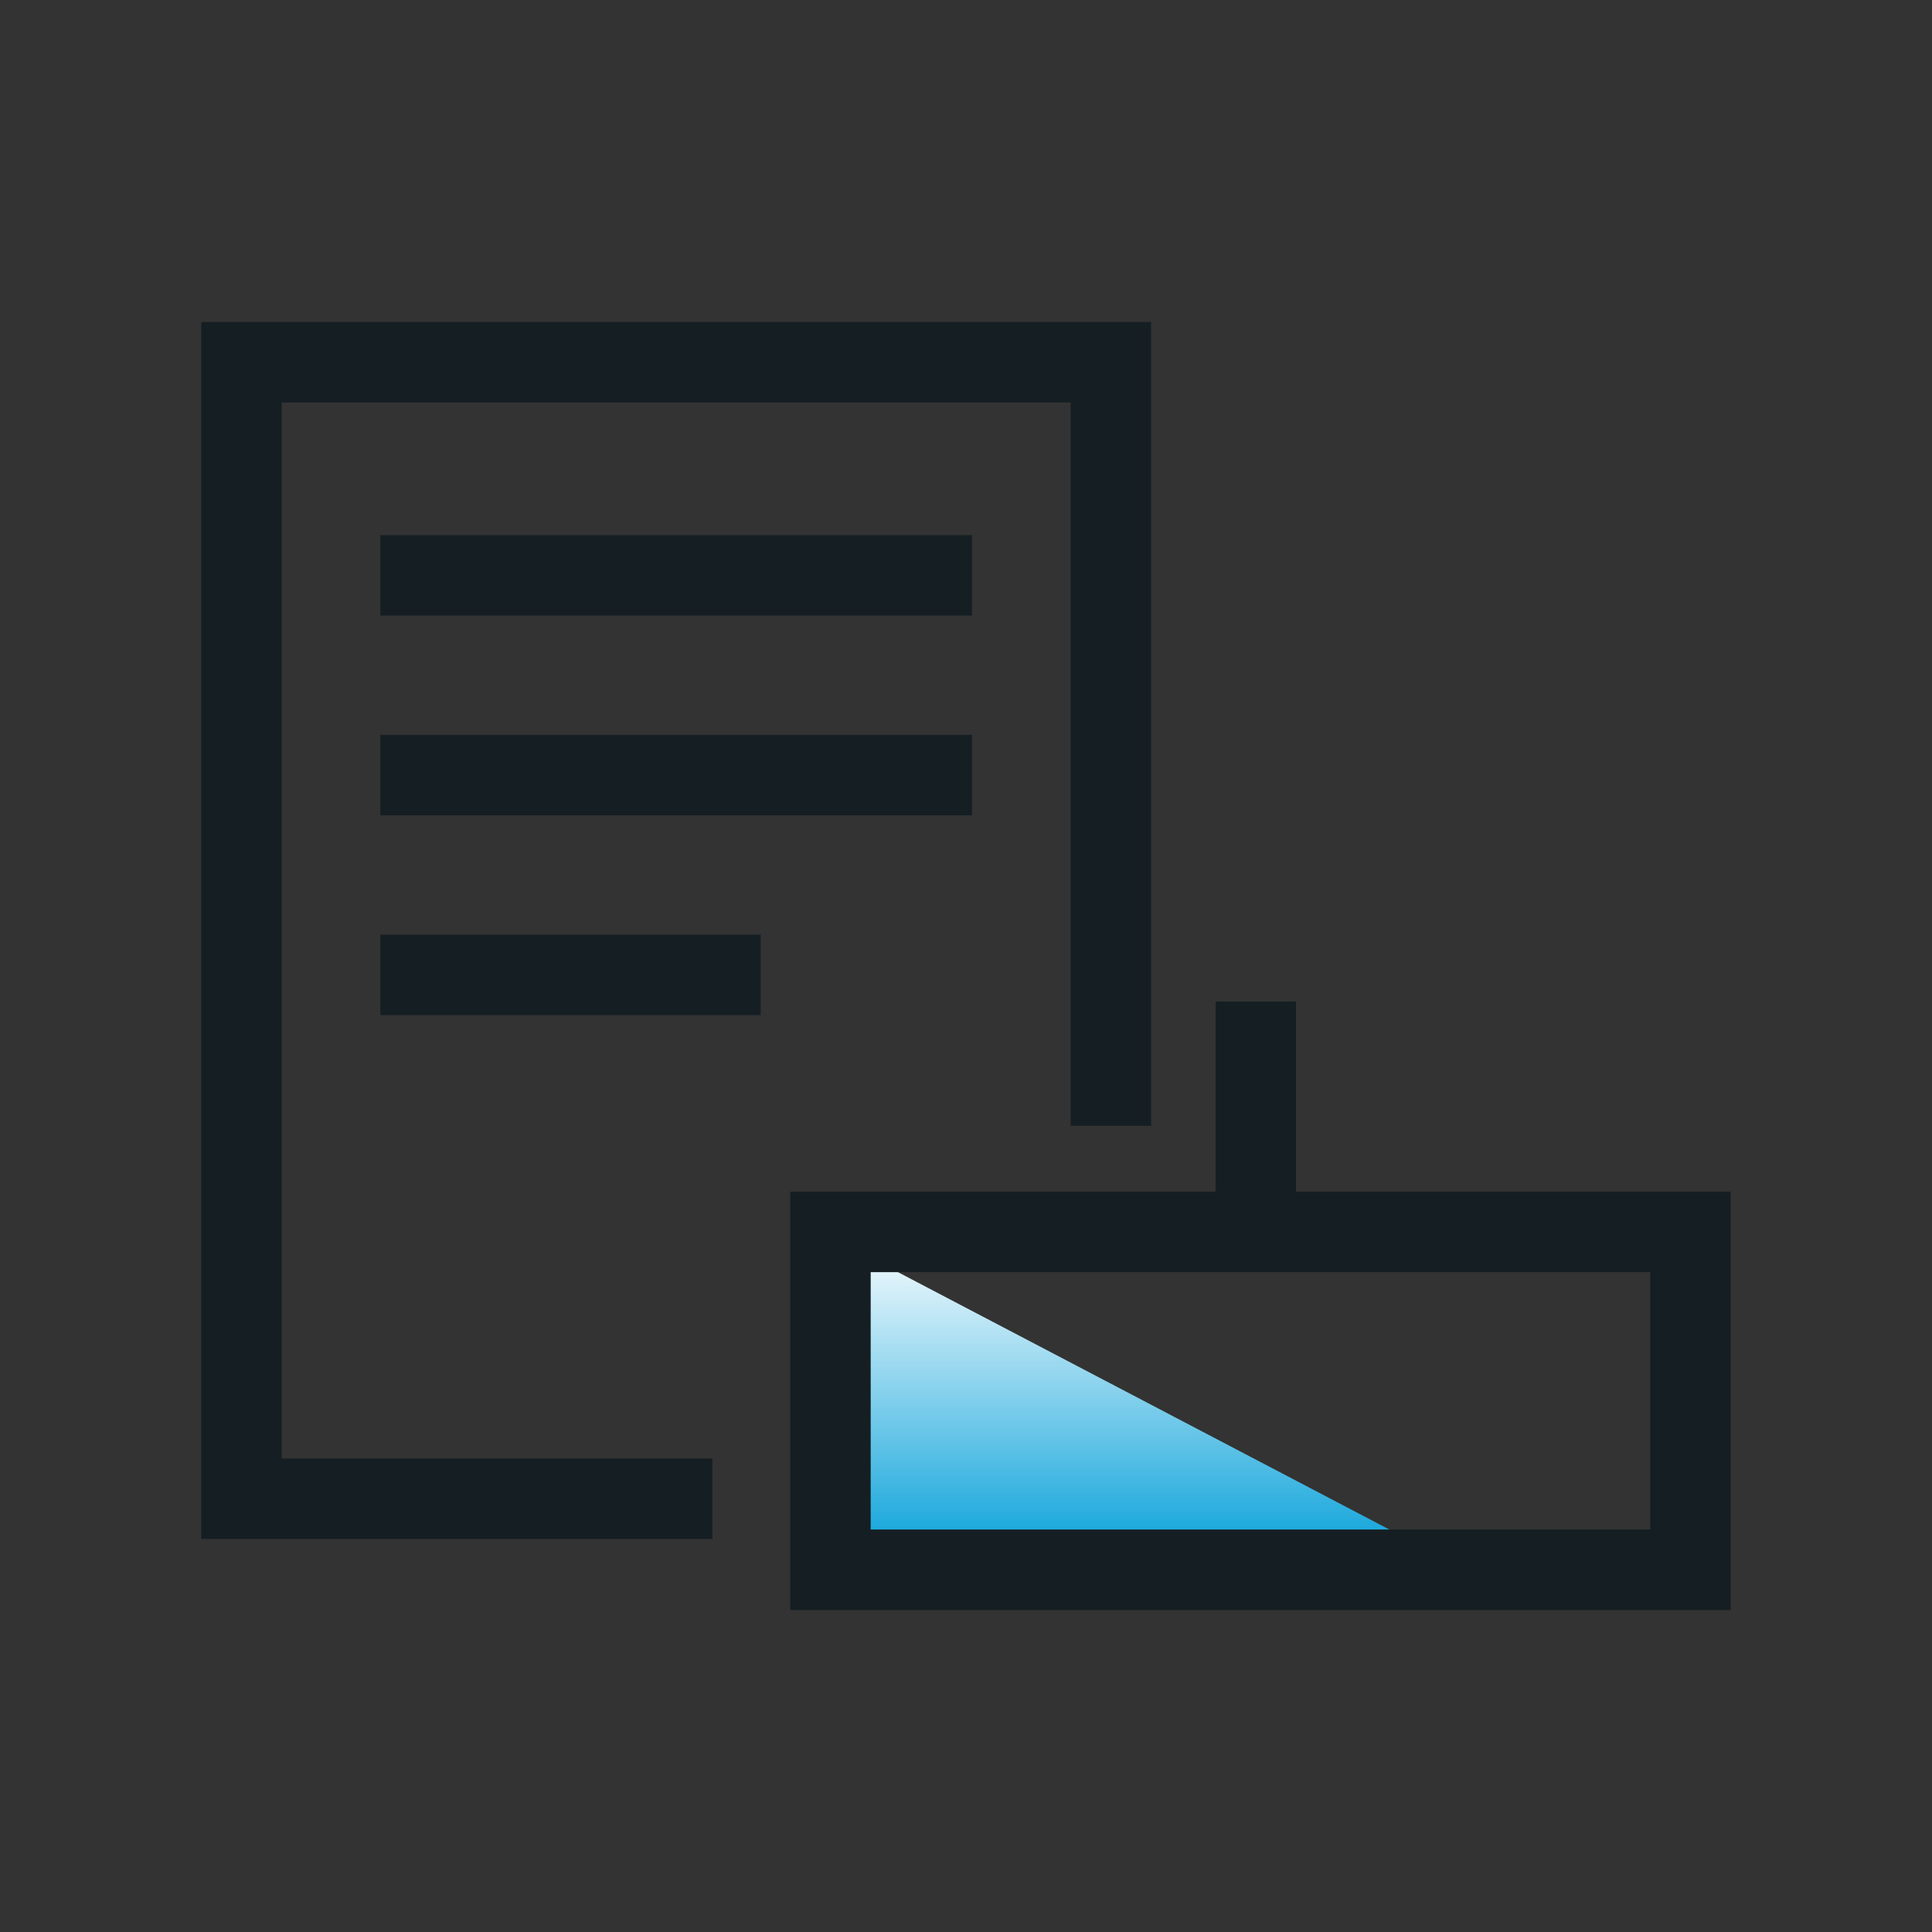 <svg width="48" height="48" viewBox="0 0 48 48" fill="none" xmlns="http://www.w3.org/2000/svg">
<rect x="0" y="0" width="48" height="48" fill="#333333" stroke="none"/>
<path d="M31.2 30.479L31.2 24.883" stroke="#151F23" stroke-width="2"/>
<path d="M20.4 39H36.426L20.4 30.606V39Z" fill="url(#paint0_linear_3499_5947)"/>
<rect x="20.632" y="30.606" width="21.368" height="8.394" stroke="#151F23" stroke-width="2"/>
<path d="M17.7 37.235H6V9H27.6V27.971" stroke="#151F23" stroke-width="2"/>
<path d="M9.45 14.294H24.15" stroke="#151F23" stroke-width="2"/>
<path d="M9.45 19.257H24.15" stroke="#151F23" stroke-width="2"/>
<path d="M9.45 24.221H18.9" stroke="#151F23" stroke-width="2"/>
<defs>
<linearGradient id="paint0_linear_3499_5947" x1="28.413" y1="30.606" x2="28.413" y2="39" gradientUnits="userSpaceOnUse">
<stop stop-color="white"/>
<stop offset="1" stop-color="#009ED8"/>
</linearGradient>
</defs>
</svg>
